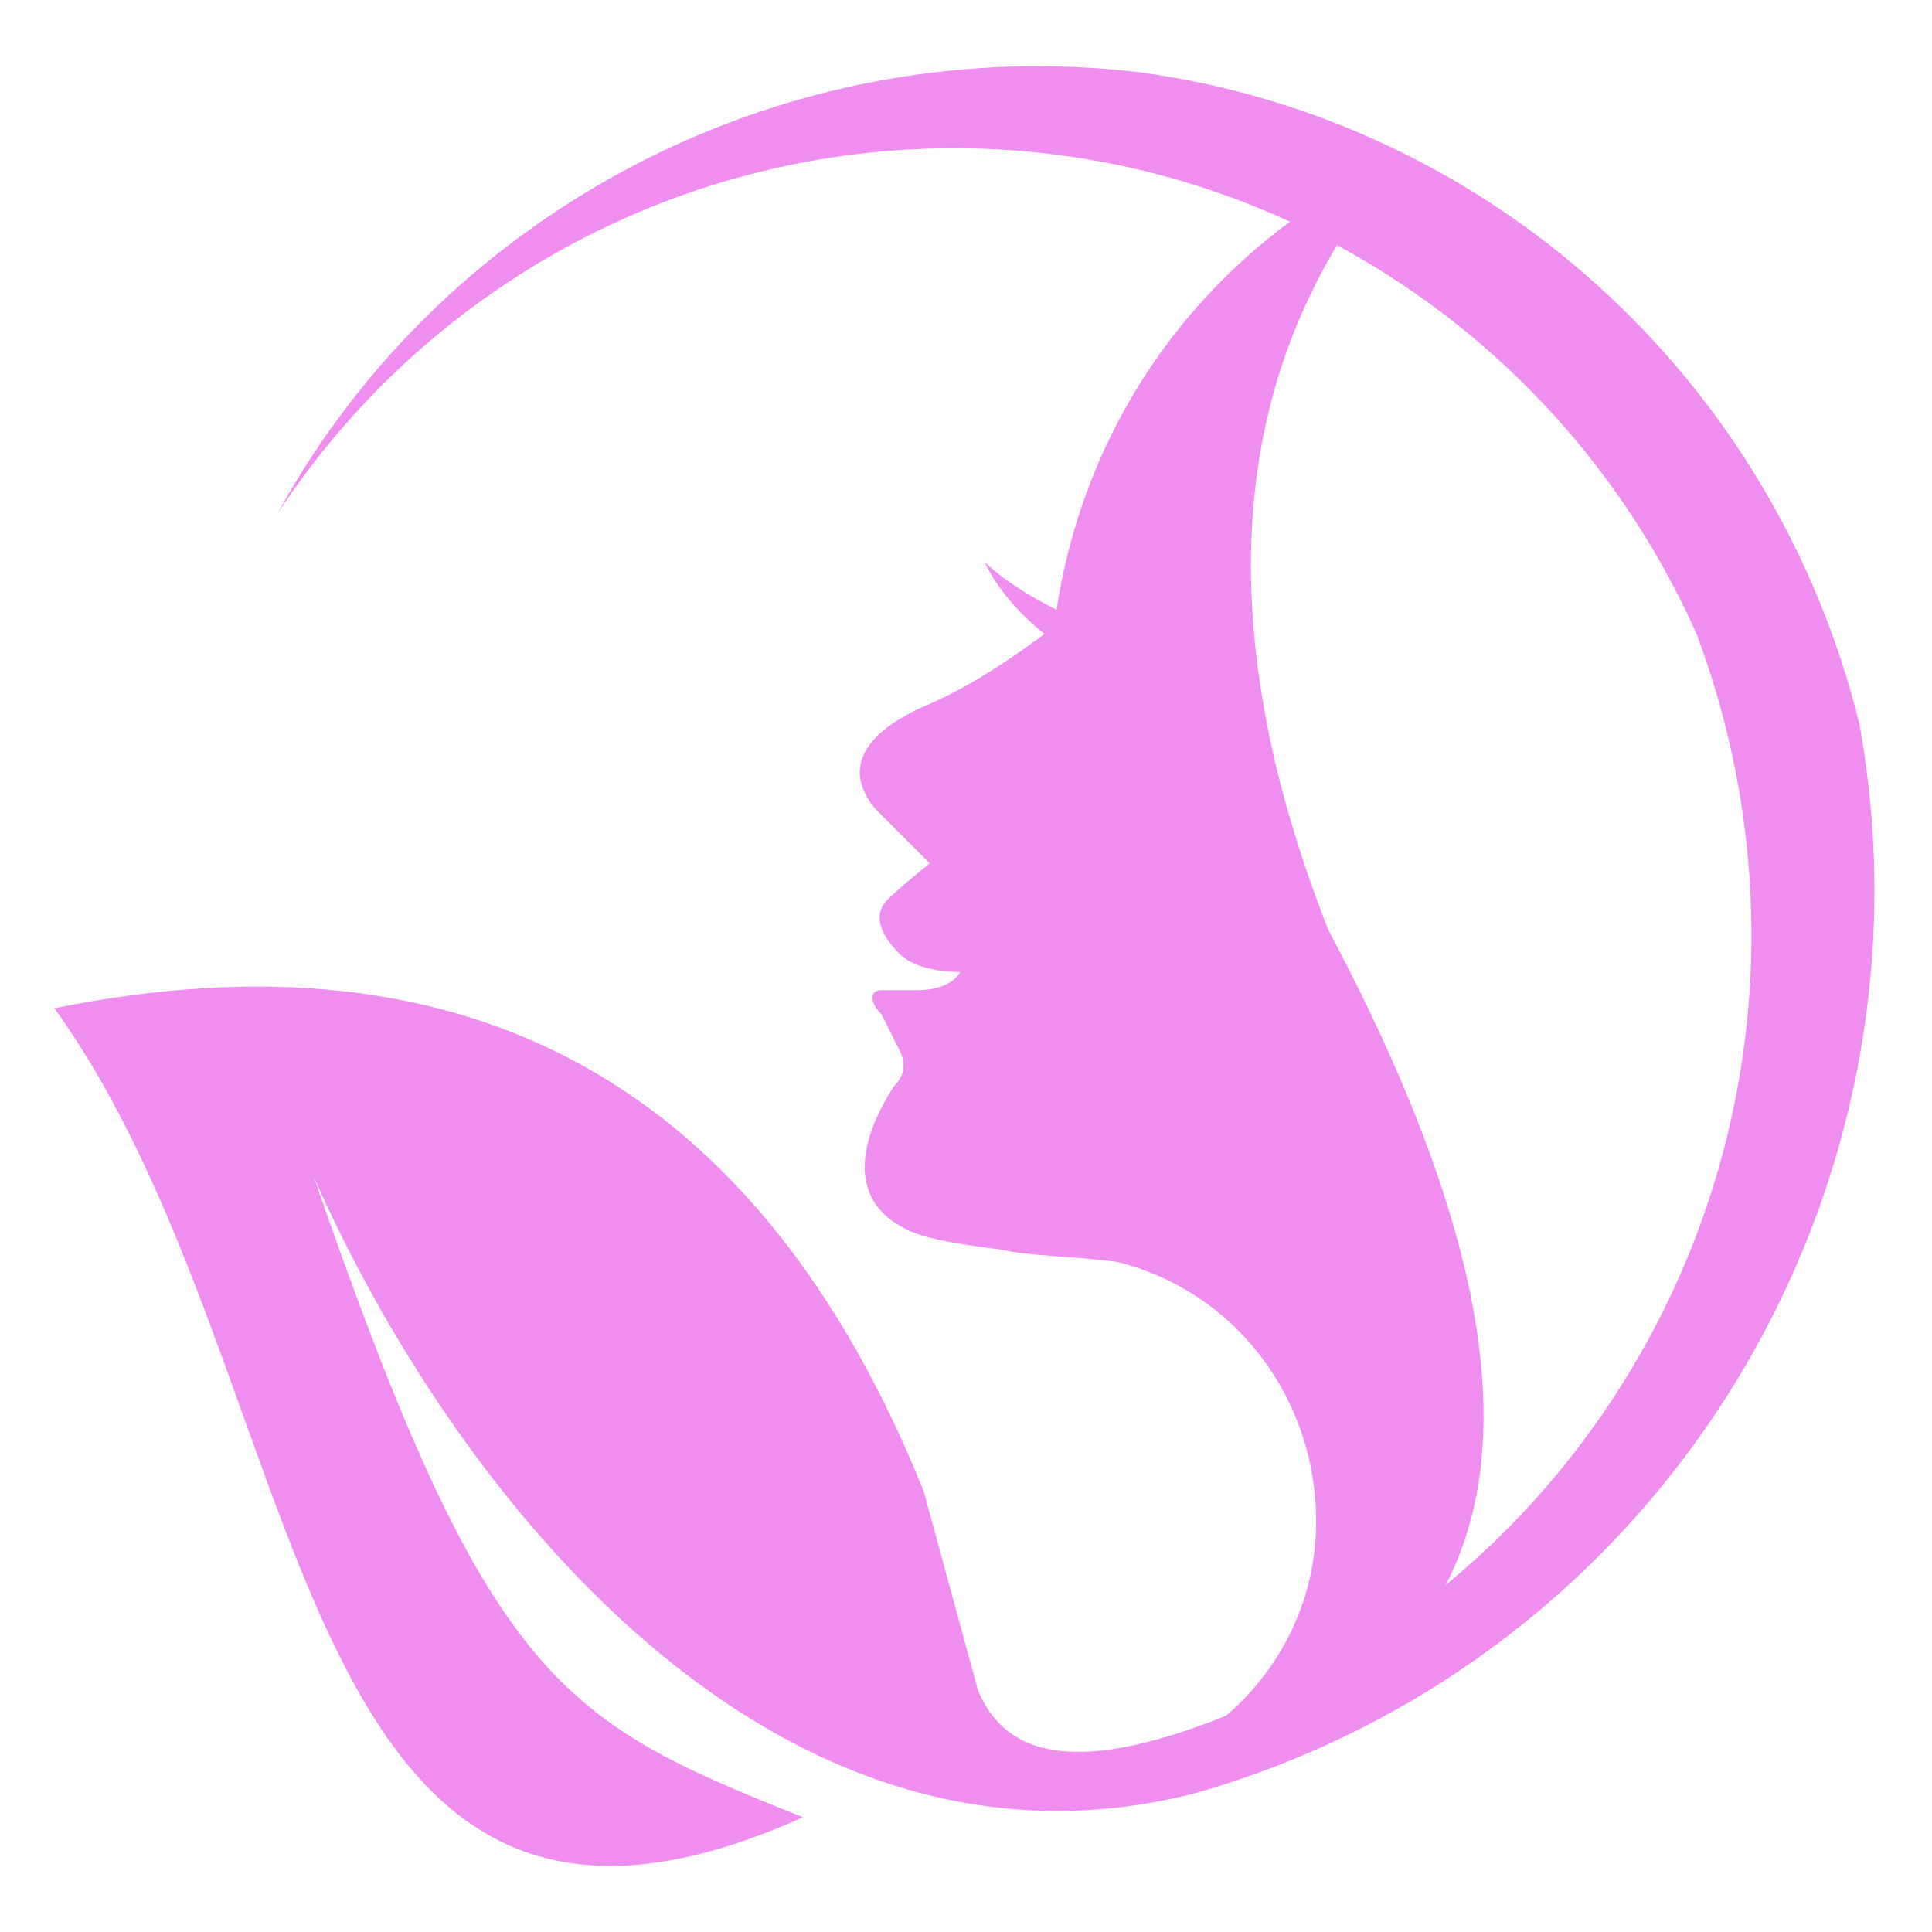 <?xml version="1.0" encoding="utf-8"?>
<!-- Generator: Adobe Illustrator 24.1.0, SVG Export Plug-In . SVG Version: 6.00 Build 0)  -->
<svg version="1.1" id="Layer_1" xmlns="http://www.w3.org/2000/svg" xmlns:xlink="http://www.w3.org/1999/xlink" x="0px" y="0px"
	 width="32px" height="32px" viewBox="0 0 32 32" style="enable-background:new 0 0 32 32;" xml:space="preserve">
<style type="text/css">
	.st0{fill-rule:evenodd;clip-rule:evenodd;fill:#EF8EEF;}
</style>
<g>
	<path class="st0" d="M5.2,19.5c2.3,5.2,7.6,12,14.6,10.2c7.7-2.2,12.4-9.9,11-17.7C29.4,6.3,24.7,2,18.9,1.2
		C13.1,0.5,7.4,3.4,4.6,8.5c2.7-4.1,7.4-6.4,12.3-6c4.9,0.4,9.2,3.5,11.2,8c2.7,7.2-0.8,15.2-8,18c-2.1,0.8-3.4,0.7-3.9-0.5
		l-0.9-3.3c-2.7-6.7-7.5-9.4-14.4-8C5.3,22.8,4.6,34,13.3,30.1C9.3,28.5,8.1,27.9,5.2,19.5"/>
	<path class="st0" d="M19.6,29.4c-0.8,0-1.2,0-1.2,0c2-0.5,3.4-2.2,3.4-4.2c0-2-1.3-3.8-3.3-4.3c-0.8-0.1-1.5-0.1-1.9-0.2
		c-0.8-0.1-1.4-0.2-1.7-0.4c-0.7-0.4-0.8-1.2-0.1-2.3c0.2-0.2,0.2-0.4,0.1-0.6c-0.1-0.2-0.2-0.4-0.3-0.6c-0.2-0.2-0.2-0.4,0-0.4
		c0.2,0,0.4,0,0.6,0c0.3,0,0.6-0.1,0.7-0.3c-0.4,0-0.8-0.1-1-0.3c-0.4-0.4-0.4-0.7-0.2-0.9c0,0,0.2-0.2,0.7-0.6c0,0-0.3-0.3-0.9-0.9
		c-0.5-0.6-0.3-1.2,0.8-1.7c0.5-0.2,1.2-0.6,2-1.2c-0.5-0.4-0.8-0.8-1-1.2c0.2,0.2,0.6,0.5,1.2,0.8c0.5-3.3,2.6-6.1,5.7-7.5
		C20.3,6,20,10.3,22,15.4C26.1,23.1,25.3,27.7,19.6,29.4"/>
</g>
</svg>
